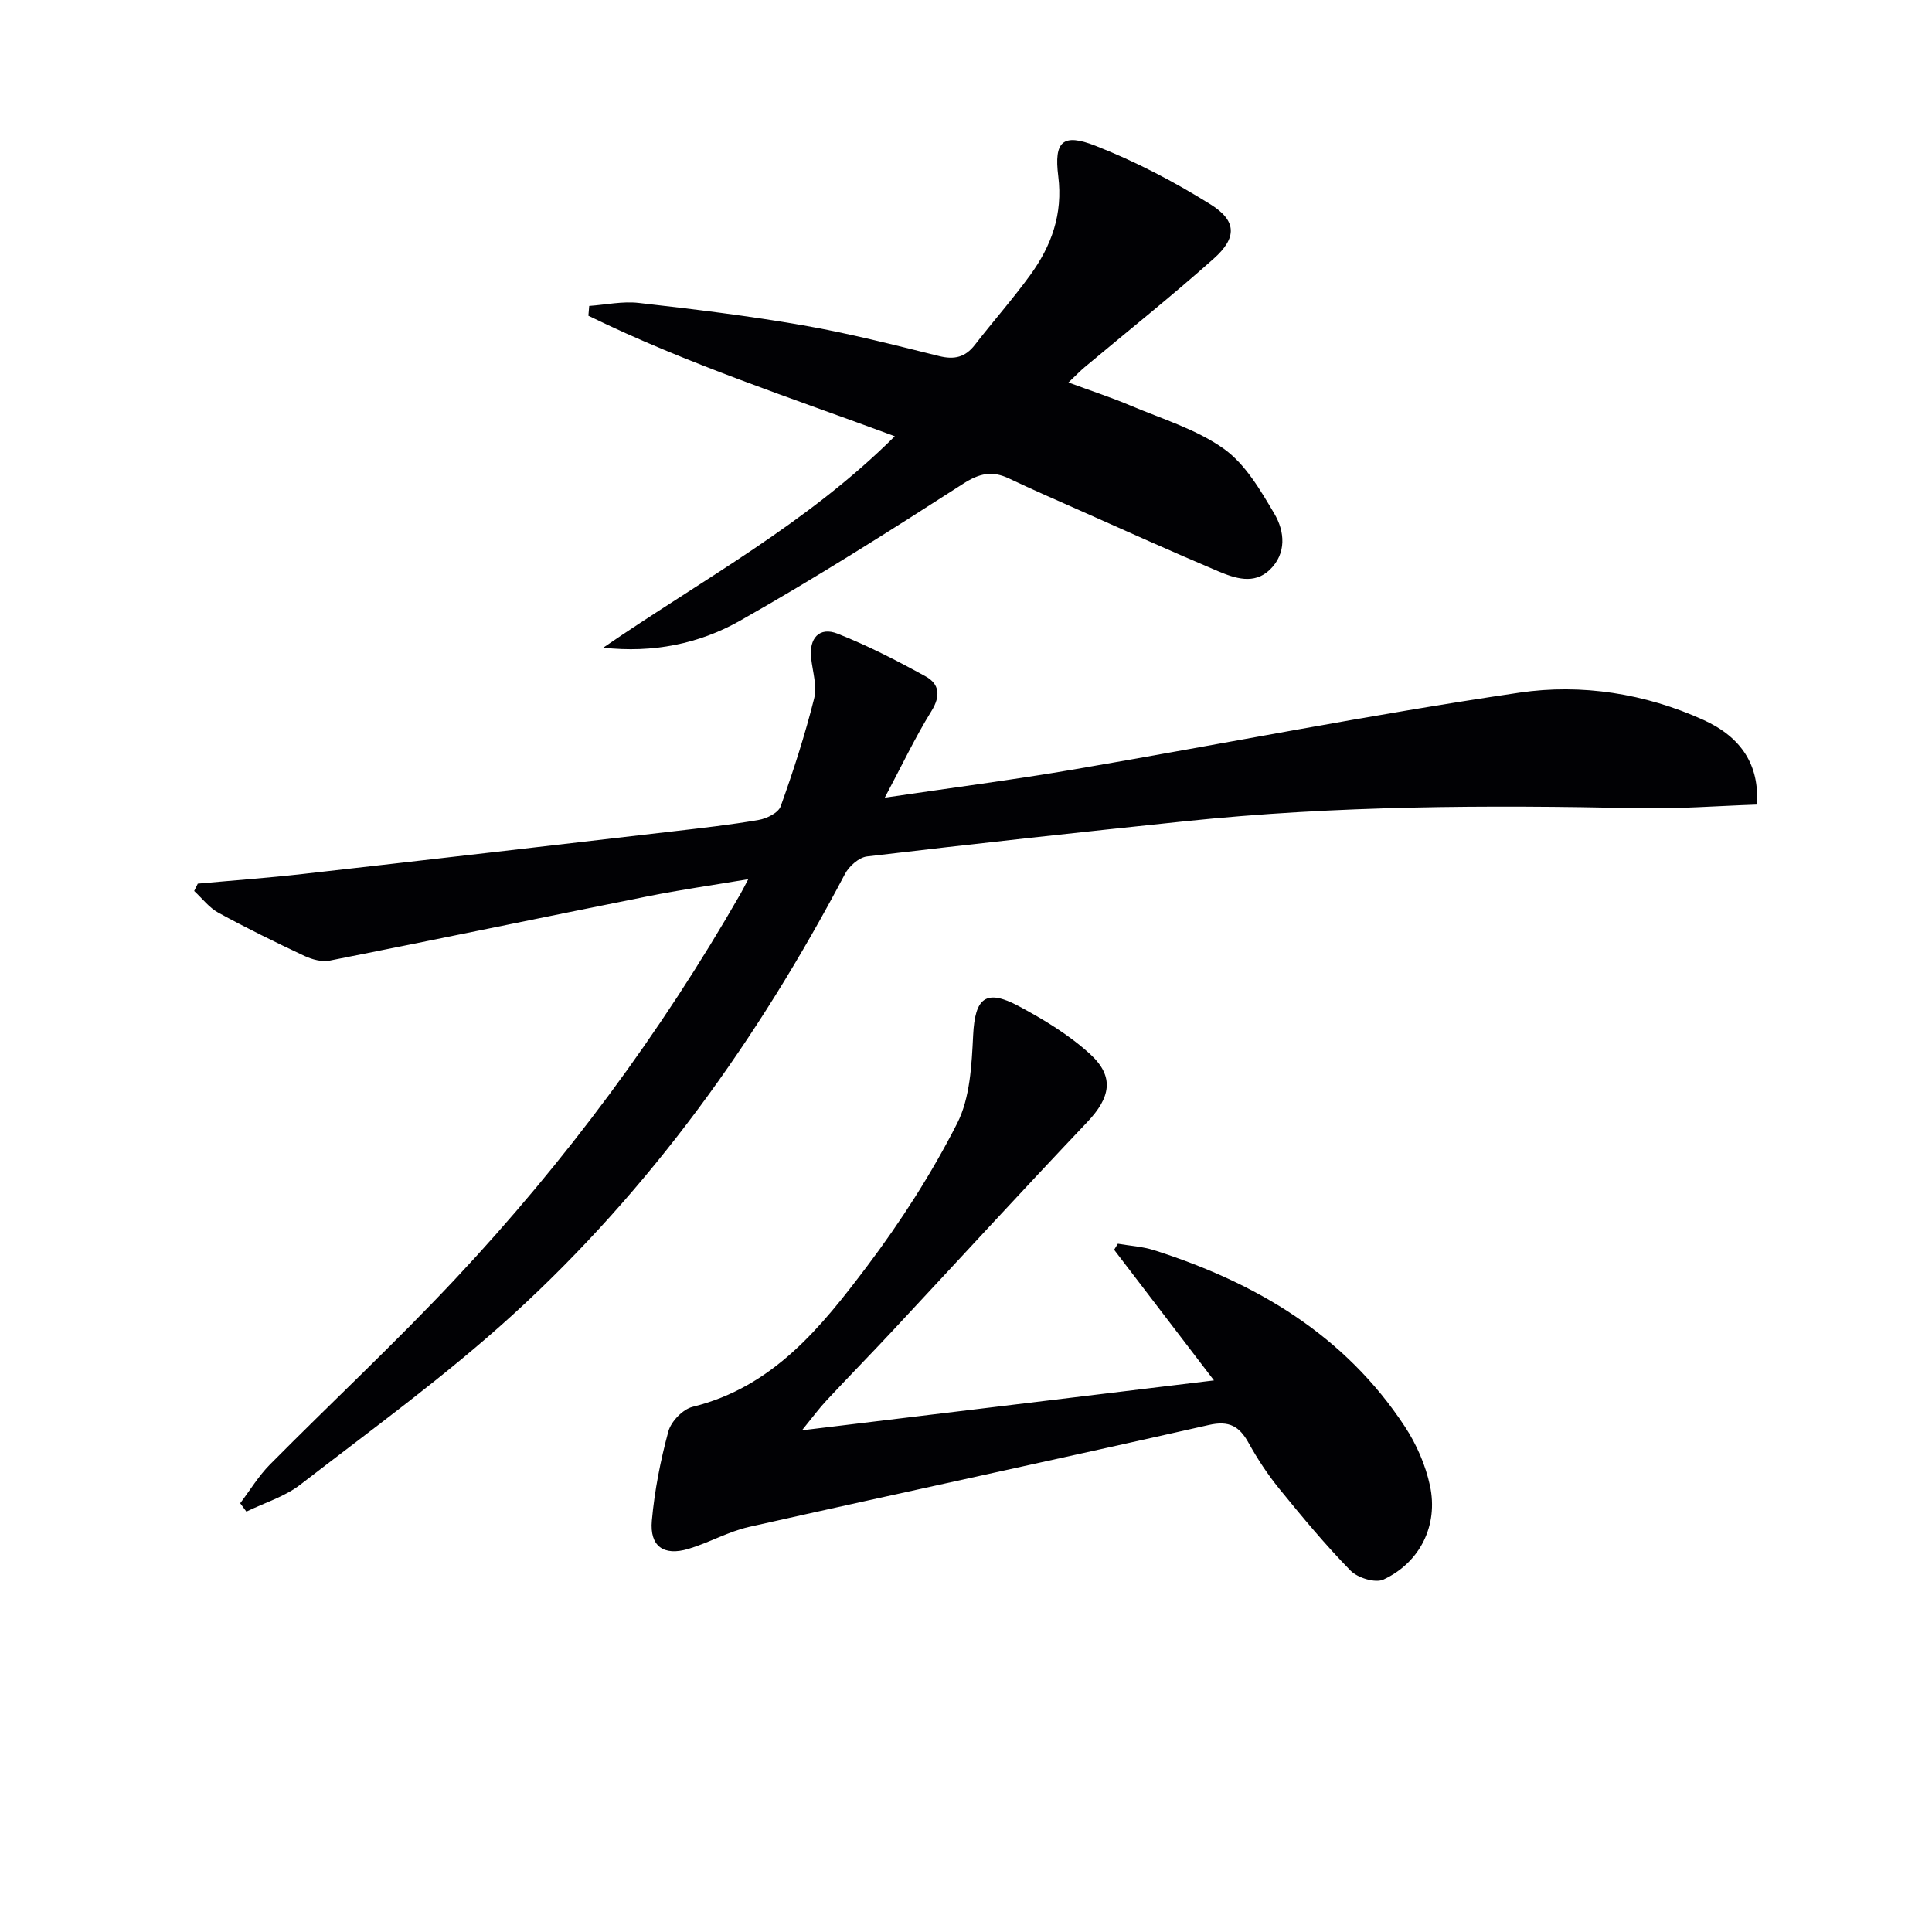 <svg enable-background="new 0 0 400 400" viewBox="0 0 400 400" xmlns="http://www.w3.org/2000/svg"><g fill="#010104"><path d="m183.18 165.15c13.95-2.07 26.61-3.7 39.18-5.85 30.76-5.27 61.4-11.36 92.26-15.9 12.79-1.88 25.95.16 38.05 5.65 7.94 3.6 11.63 9.45 11.07 17.53-8.12.27-16.37.93-24.6.75-31.31-.67-62.58-.55-93.77 2.7-21.97 2.29-43.94 4.69-65.87 7.29-1.67.2-3.72 2.02-4.56 3.63-17.99 34.15-40.21 65.22-68.77 91.25-13.86 12.63-29.14 23.7-44.01 35.19-3.23 2.49-7.41 3.75-11.15 5.57-.43-.58-.85-1.15-1.28-1.73 2.03-2.68 3.8-5.64 6.15-8.01 12.77-12.89 26.07-25.28 38.47-38.52 22.72-24.24 42.42-50.8 58.97-79.66.4-.7.76-1.43 1.6-3.01-7.44 1.25-14.19 2.21-20.86 3.55-21.94 4.39-43.84 8.96-65.79 13.3-1.62.32-3.64-.22-5.2-.95-6.03-2.83-12.02-5.77-17.86-8.96-1.92-1.05-3.35-2.97-5.01-4.5.25-.51.5-1.01.75-1.52 7.2-.66 14.42-1.18 21.61-1.99 25.58-2.89 51.15-5.86 76.73-8.83 5.94-.69 11.9-1.35 17.78-2.37 1.68-.29 4.08-1.47 4.56-2.82 2.63-7.32 5.02-14.75 6.92-22.29.65-2.57-.29-5.56-.61-8.35-.48-4.14 1.68-6.6 5.46-5.11 6.28 2.48 12.34 5.6 18.26 8.86 2.84 1.57 3.13 4.03 1.18 7.18-3.38 5.45-6.12 11.27-9.66 17.92z"/><path d="m166.04 296.13c29.12-3.53 56.86-6.89 85.3-10.33-7.19-9.41-13.93-18.23-20.67-27.05.26-.42.51-.83.77-1.25 2.5.43 5.1.58 7.5 1.34 21.13 6.73 39.47 17.56 51.93 36.53 2.4 3.65 4.28 7.95 5.19 12.22 1.77 8.23-2.06 15.9-9.61 19.43-1.69.79-5.35-.33-6.82-1.83-5.22-5.33-10-11.1-14.72-16.9-2.41-2.96-4.54-6.19-6.39-9.53-1.92-3.47-4.02-4.69-8.25-3.73-31.69 7.17-63.45 13.97-95.15 21.09-4.33.97-8.34 3.3-12.63 4.57-5.09 1.51-8.01-.56-7.53-5.86.56-6.22 1.78-12.45 3.42-18.48.56-2.05 2.99-4.58 5.02-5.08 16.67-4.1 26.65-16.54 36.16-29.16 6.98-9.27 13.33-19.17 18.59-29.49 2.71-5.31 3.02-12.12 3.33-18.31.38-7.69 2.57-9.67 9.44-6 5.22 2.79 10.45 5.97 14.79 9.94 5.11 4.68 4.2 9-.62 14.08-13.53 14.25-26.8 28.74-40.2 43.1-4.54 4.87-9.21 9.63-13.75 14.5-1.53 1.63-2.86 3.45-5.1 6.2z"/><path d="m124.9 134.09c20.35-13.99 42.22-25.69 60.36-43.77-21.5-7.97-43.08-14.99-63.44-24.95.06-.68.12-1.36.17-2.03 3.43-.24 6.91-1.01 10.27-.62 11.38 1.29 22.76 2.67 34.03 4.64 9.47 1.65 18.81 4.05 28.14 6.36 3.14.78 5.4.27 7.4-2.31 3.76-4.86 7.85-9.48 11.46-14.45 4.4-6.05 6.8-12.65 5.81-20.48-.91-7.21.92-8.96 7.68-6.31 8.28 3.24 16.29 7.43 23.84 12.14 5.46 3.4 5.51 6.92.69 11.22-8.69 7.75-17.81 15.01-26.73 22.48-.87.73-1.67 1.56-3.37 3.18 4.74 1.75 8.88 3.1 12.87 4.79 6.55 2.77 13.61 4.89 19.29 8.93 4.46 3.17 7.59 8.56 10.48 13.46 2.14 3.63 2.57 8.2-.95 11.59-3.25 3.13-7.22 1.77-10.71.3-9.64-4.07-19.17-8.39-28.73-12.63-4.86-2.15-9.74-4.28-14.54-6.56-3.48-1.66-6.12-1.1-9.52 1.09-15.23 9.8-30.54 19.51-46.29 28.41-8.36 4.71-17.93 6.67-28.21 5.52z"/></g></svg>
